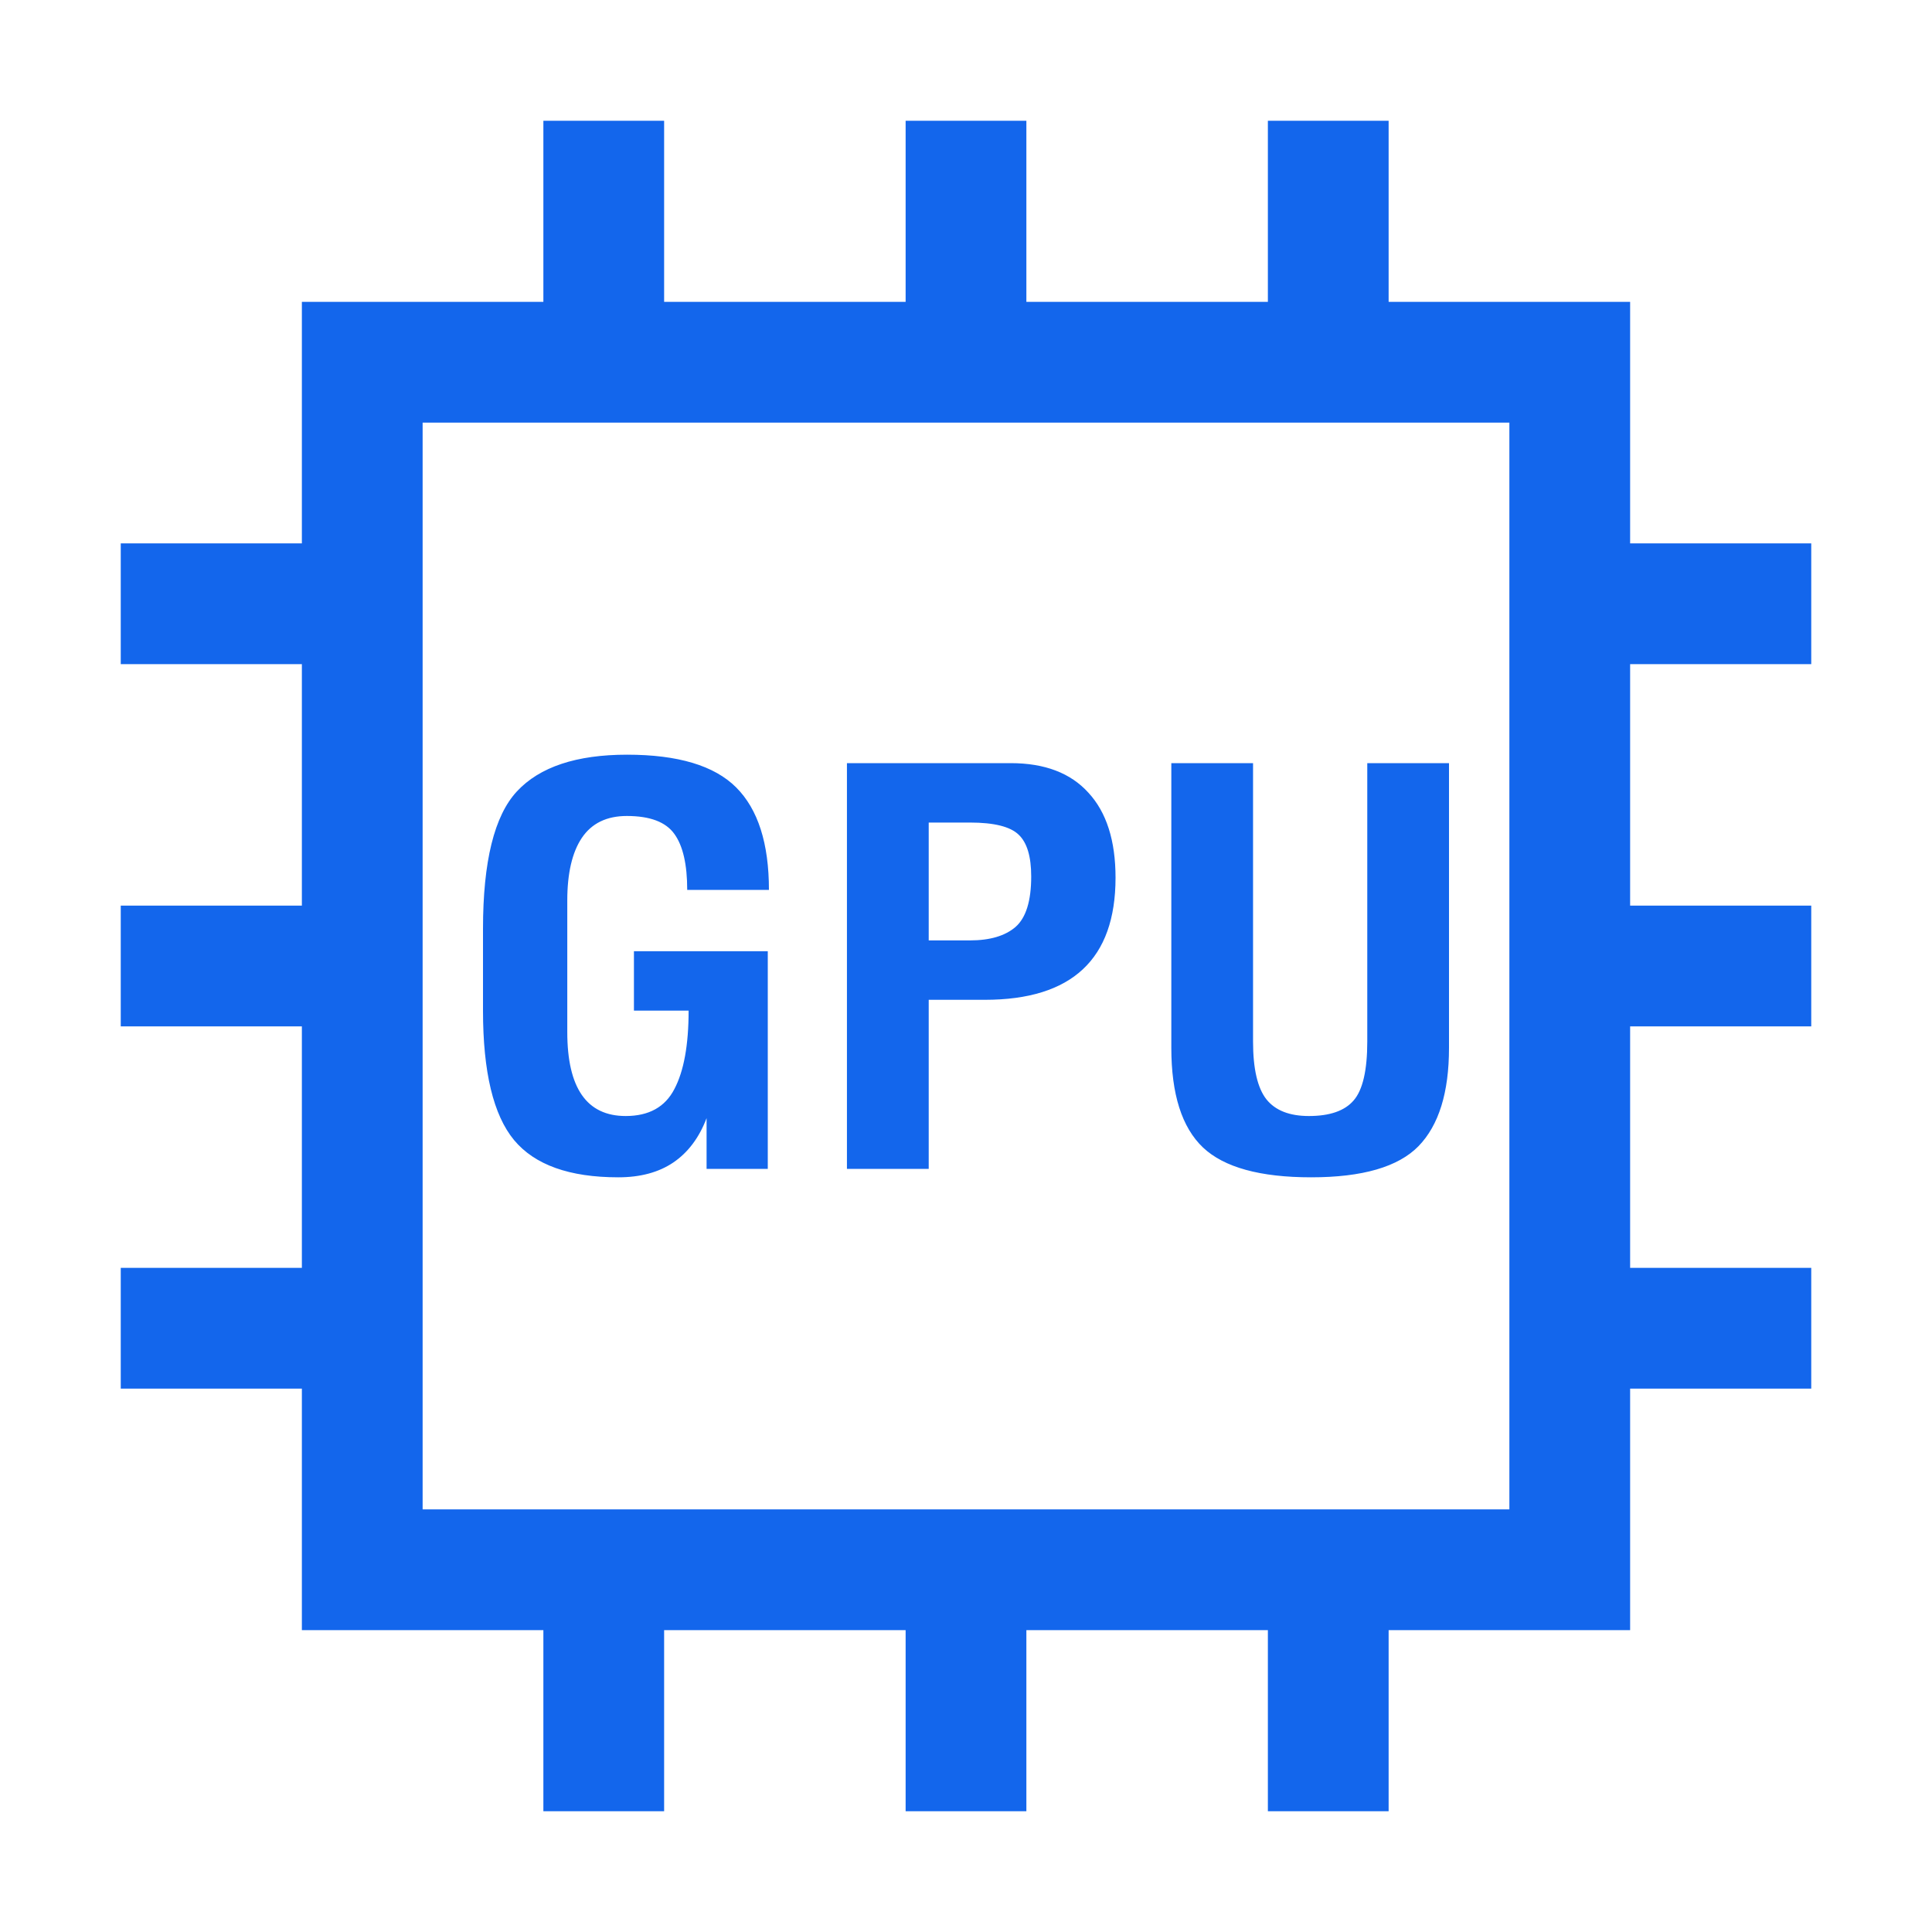 <svg xmlns="http://www.w3.org/2000/svg" xmlns:xlink="http://www.w3.org/1999/xlink" fill="none" version="1.1" width="40" height="40" viewBox="0 0 40 40"><defs><clipPath id="master_svg0_267_64980"><rect x="0" y="0" width="40" height="40" rx="0"/></clipPath></defs><g clip-path="url(#master_svg0_267_64980)"><g><path d="M13.75,6.25L13.75,2.5L11.25,2.5L11.25,6.25L6.25,6.25L6.25,11.25L2.5,11.25L2.5,13.75L6.25,13.75L6.25,18.75L2.5,18.75L2.5,21.25L6.25,21.25L6.25,26.25L2.5,26.25L2.5,28.75L6.25,28.75L6.25,33.75L11.25,33.75L11.25,37.5L13.75,37.5L13.75,33.75L18.75,33.75L18.75,37.5L21.25,37.5L21.25,33.75L26.25,33.75L26.25,37.5L28.75,37.5L28.75,33.75L33.75,33.75L33.75,28.75L37.5,28.75L37.5,26.25L33.75,26.25L33.75,21.25L37.5,21.25L37.5,18.75L33.75,18.75L33.75,13.75L37.5,13.75L37.5,11.25L33.75,11.25L33.75,6.25L28.75,6.25L28.75,2.5L26.25,2.5L26.25,6.25L21.25,6.25L21.25,2.5L18.75,2.5L18.75,6.25L13.75,6.25ZM8.75,8.75L31.25,8.75L31.25,31.25L8.75,31.25L8.75,8.75ZM13.125,19.694L13.125,20.924L14.257,20.924Q14.257,21.991,13.962,22.548C13.77,22.92,13.434,23.106,12.954,23.106C12.148,23.106,11.745,22.527,11.745,21.367L11.745,18.644C11.745,18.079,11.846,17.647,12.046,17.348C12.25,17.045,12.561,16.894,12.978,16.894Q13.697,16.894,13.962,17.266C14.139,17.51,14.228,17.896,14.228,18.425L15.92,18.425Q15.92,16.981,15.242,16.303Q14.564,15.625,12.983,15.625C11.934,15.625,11.173,15.878,10.702,16.385C10.234,16.888,10,17.836,10,19.229L10,20.924Q10,22.827,10.643,23.604C11.071,24.118,11.79,24.375,12.801,24.375Q13.485,24.375,13.939,24.069C14.245,23.861,14.475,23.555,14.629,23.15L14.629,24.2L15.896,24.2L15.896,19.694L13.125,19.694ZM20.926,15.8L17.535,15.8L17.535,24.2L19.228,24.2L19.228,20.7L20.389,20.7Q23.096,20.7,23.096,18.173Q23.096,17.02,22.535,16.413C22.166,16.004,21.629,15.8,20.926,15.8ZM25.943,15.8L24.251,15.8L24.251,21.695C24.251,22.654,24.469,23.341,24.906,23.757C25.342,24.169,26.089,24.375,27.146,24.375C28.207,24.375,28.948,24.16,29.369,23.73C29.79,23.296,30,22.618,30,21.695L30,15.8L28.308,15.8L28.308,21.564C28.308,22.162,28.213,22.569,28.025,22.784C27.84,22.999,27.531,23.106,27.099,23.106C26.698,23.106,26.405,22.991,26.221,22.762C26.036,22.528,25.943,22.129,25.943,21.564L25.943,15.8ZM19.228,19.47L19.228,17.03L20.082,17.03C20.582,17.03,20.918,17.114,21.091,17.282C21.264,17.446,21.35,17.734,21.35,18.146Q21.35,18.906,21.026,19.191C20.81,19.377,20.495,19.47,20.082,19.47L19.228,19.47Z" fill-rule="evenodd" fill="#1366EC" fill-opacity="1"/></g></g></svg>